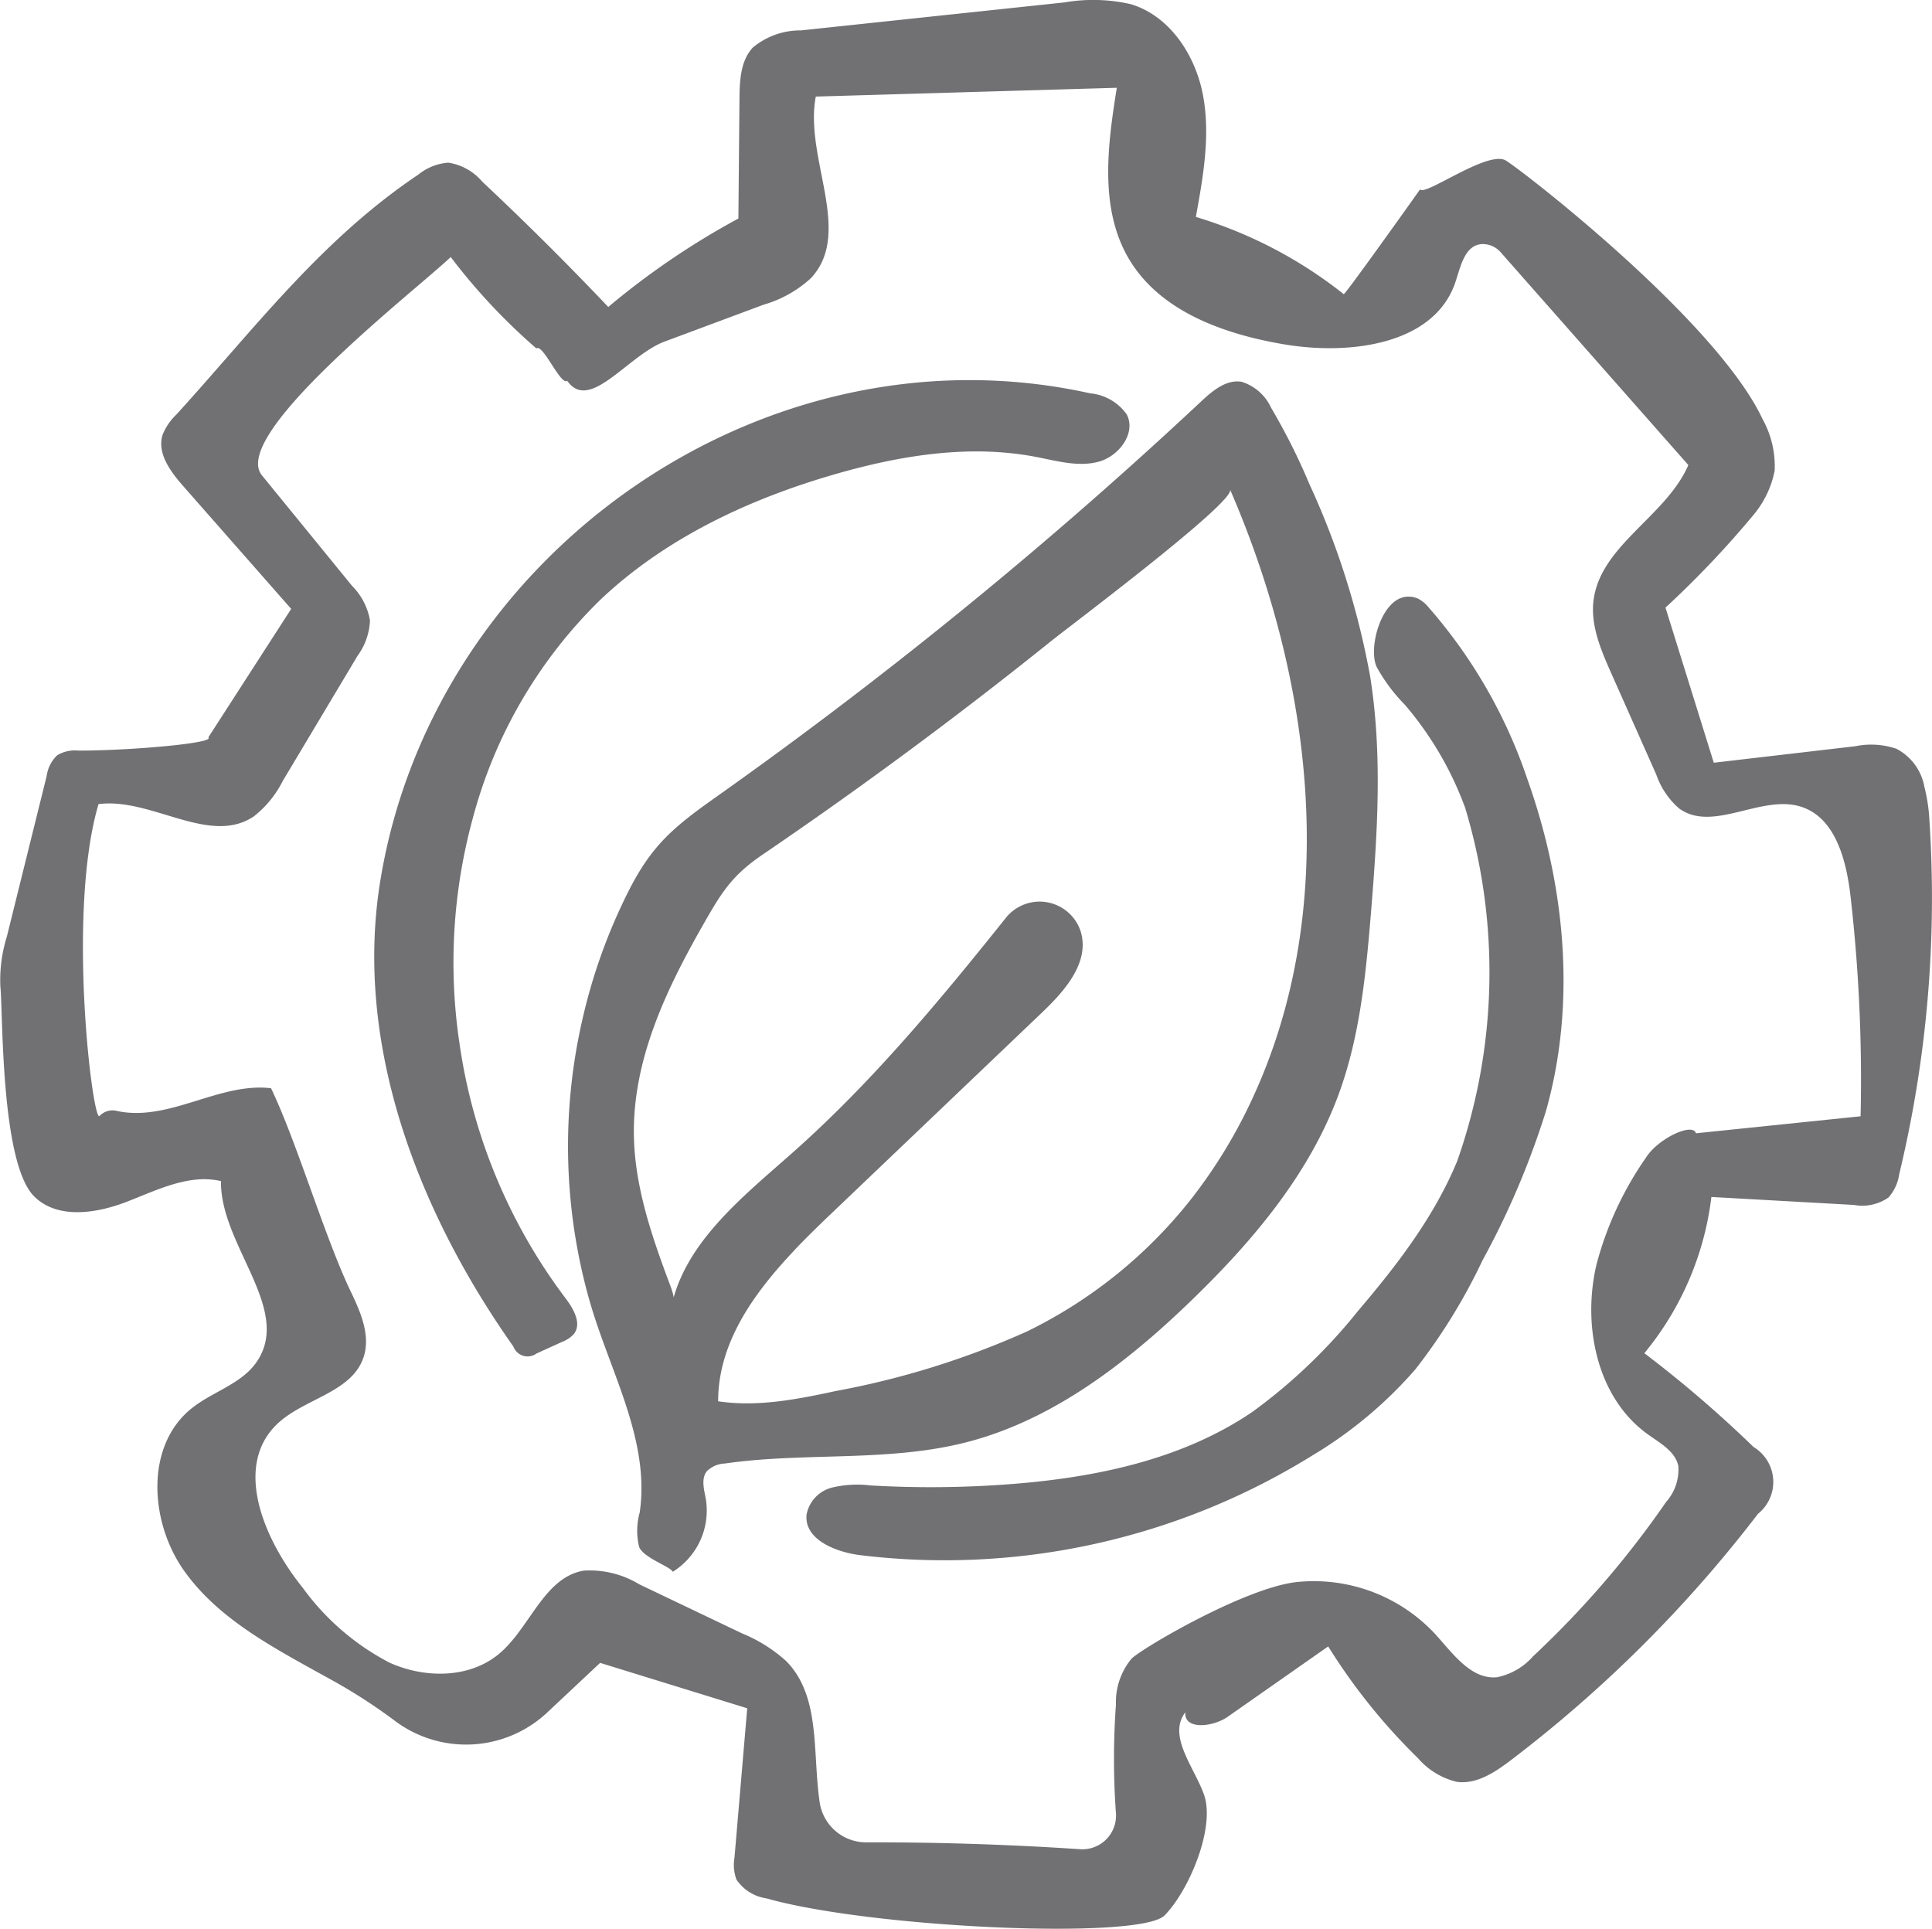<?xml version="1.0" encoding="UTF-8"?> <svg xmlns="http://www.w3.org/2000/svg" xmlns:xlink="http://www.w3.org/1999/xlink" id="Group_34960" data-name="Group 34960" width="150.723" height="150.462" viewBox="0 0 150.723 150.462"><defs><clipPath id="clip-path"><rect id="Rectangle_1775" data-name="Rectangle 1775" width="150.723" height="150.462" fill="#717174"></rect></clipPath></defs><g id="Group_34959" data-name="Group 34959" clip-path="url(#clip-path)"><path id="Path_9573" data-name="Path 9573" d="M150.122,61.338a4.192,4.192,0,0,0-2.17-2.924,6.144,6.144,0,0,0-3.216-.2L133.7,59.5l-3.769-12.1a75.541,75.541,0,0,0,6.839-7.2,7.668,7.668,0,0,0,1.677-3.476,7.514,7.514,0,0,0-.937-4.017C133.865,24.9,118.293,12.938,117.436,12.5c-1.449-.747-6.3,2.839-6.649,2.271-.475.676-5.865,8.25-5.958,8.176a34.553,34.553,0,0,0-11.536-6.024c.571-3.13,1.143-6.343.562-9.471S91.275,1.249,88.23.329A13.154,13.154,0,0,0,83.04.188L62.481,2.372a5.784,5.784,0,0,0-3.748,1.336c-.965,1.032-1.032,2.588-1.044,4q-.042,4.669-.084,9.339a60.489,60.489,0,0,0-10.152,6.9q-4.773-5.032-9.834-9.78a4.321,4.321,0,0,0-2.646-1.478,4.207,4.207,0,0,0-2.344.936c-7.622,5.118-12.776,12.026-18.889,18.735a4.421,4.421,0,0,0-1.052,1.551c-.46,1.439.609,2.876,1.606,4.01L22.716,47.5,16.25,57.528c.572.449-6.173,1.032-10.121,1.026a2.726,2.726,0,0,0-1.659.358,2.747,2.747,0,0,0-.83,1.627L.53,73.082a11.348,11.348,0,0,0-.5,3.9c.207,1.934,0,13.709,2.628,16.342,1.806,1.809,4.836,1.351,7.221.431s4.874-2.2,7.362-1.616c-.083,4.984,5.6,10,2.781,14.107-1.186,1.726-3.44,2.312-5.074,3.621-3.647,2.924-3.281,8.893-.565,12.7s7.064,6.025,11.145,8.3a42.523,42.523,0,0,1,5.223,3.334,9.256,9.256,0,0,0,11.967-.634l4.1-3.846,11.476,3.543L57.3,144.912a3.356,3.356,0,0,0,.152,1.711,3.4,3.4,0,0,0,2.34,1.469c8.12,2.307,29.148,3.27,31.062,1.329s4-6.9,3.061-9.462c-.794-2.164-2.837-4.548-1.443-6.384-.12,1.4,2.154,1.16,3.3.356l7.846-5.493a46.54,46.54,0,0,0,7,8.713A5.768,5.768,0,0,0,113.64,139c1.543.221,2.984-.742,4.226-1.685a102.034,102.034,0,0,0,19.285-19.225,3.183,3.183,0,0,0-.346-5.206,92.591,92.591,0,0,0-8.523-7.321,23.569,23.569,0,0,0,5.23-12.187l11.12.622a3.577,3.577,0,0,0,2.7-.583,3.481,3.481,0,0,0,.829-1.793,92.247,92.247,0,0,0,2.355-27.71,13.059,13.059,0,0,0-.4-2.58M128.438,90.265a26.213,26.213,0,0,0-3.886,8.367c-1.128,4.767.023,10.406,4,13.259.952.682,2.129,1.317,2.38,2.461a3.789,3.789,0,0,1-.948,2.811A74.284,74.284,0,0,1,119.6,129.21a5.093,5.093,0,0,1-2.816,1.633c-2.018.188-3.425-1.833-4.786-3.334a12.929,12.929,0,0,0-10.9-4.085c-4,.472-11.87,5.071-12.812,5.959a5.3,5.3,0,0,0-1.227,3.585,59.218,59.218,0,0,0,0,8.489,2.624,2.624,0,0,1-2.793,2.8q-8.328-.555-16.681-.535a3.662,3.662,0,0,1-3.638-3.119c-.578-3.9.1-8.253-2.6-11.008a11.774,11.774,0,0,0-3.449-2.171l-8.025-3.832a7.442,7.442,0,0,0-4.345-1.065c-3.1.54-4.17,4.451-6.582,6.478-2.311,1.942-5.8,1.943-8.556.7a19.445,19.445,0,0,1-6.788-5.864c-2.945-3.65-5.389-9.292-2.1-12.634,2.059-2.09,5.852-2.494,6.837-5.258.609-1.708-.192-3.566-.977-5.2-2.02-4.206-4.2-11.65-6.217-15.856-4.051-.478-7.927,2.636-12,1.778a1.381,1.381,0,0,0-1.376.385c-.523.655-2.592-15.858-.082-24.327,4.13-.531,8.65,3.277,12.111.961a8.167,8.167,0,0,0,2.255-2.756l5.834-9.763a5.01,5.01,0,0,0,.976-2.775,5.013,5.013,0,0,0-1.391-2.685l-7.036-8.627c-2.591-3.177,12.143-14.551,14.727-17.033a47.129,47.129,0,0,0,6.681,7.129c.514-.394,1.893,2.919,2.406,2.525,1.749,2.51,4.731-1.992,7.6-3.06l7.724-2.877a9.227,9.227,0,0,0,3.7-2.079c3.311-3.577-.544-9.367.369-14.155l23.484-.686c-.726,4.511-1.377,9.453.961,13.378,2.433,4.083,7.416,5.847,12.1,6.638,5.109.862,11.736.037,13.363-4.882.415-1.254.752-2.964,2.176-2.941a1.868,1.868,0,0,1,1.357.651l14.63,16.587c-1.747,4.037-6.943,6.292-7.409,10.666-.2,1.915.6,3.778,1.377,5.537l3.529,7.94a6.172,6.172,0,0,0,1.794,2.655c2.645,1.9,6.408-1.137,9.51-.141,2.689.863,3.532,4.195,3.854,7a125.605,125.605,0,0,1,.783,17.145l-12.845,1.327c-.231-.846-2.872.347-3.869,1.853" transform="translate(0 0)" fill="#717174"></path><path id="Path_9574" data-name="Path 9574" d="M436.76,337.393c1.086-.936,2.14-1.909,3.164-2.9,4.8-4.639,9.242-9.893,11.529-16.166,1.646-4.514,2.107-9.362,2.5-14.151.5-6.121.9-12.313-.069-18.378a62.389,62.389,0,0,0-4.735-14.993,49.058,49.058,0,0,0-2.993-5.965,3.756,3.756,0,0,0-2.3-2.025c-1.192-.2-2.261.693-3.143,1.519a359.051,359.051,0,0,1-37.859,30.874c-3.256,2.305-4.984,3.715-6.794,7.276a43.68,43.68,0,0,0-3.676,10.275,44.13,44.13,0,0,0,.576,21.657q.241.842.518,1.673c1.632,4.9,4.18,9.832,3.418,14.942a5.33,5.33,0,0,0-.041,2.676c.323.844,2.465,1.547,2.623,1.939a5.622,5.622,0,0,0,2.582-5.656c-.132-.745-.392-1.6.08-2.19a2.114,2.114,0,0,1,1.41-.6c6.195-.894,12.605-.1,18.677-1.618,5.453-1.363,10.247-4.5,14.536-8.195m-27.852-6.768c.927-.983,1.894-1.925,2.846-2.833L428.305,312c1.735-1.655,3.626-3.8,3.046-6.13q-.021-.084-.046-.167a3.37,3.37,0,0,0-5.851-1.057c-5.162,6.457-10.455,12.836-16.637,18.312-4.027,3.567-8.725,7.251-9.547,12.567.534-.554.293-1.46.023-2.181-1.415-3.765-2.764-7.642-2.846-11.663-.121-5.919,2.5-11.418,5.362-16.443,1.449-2.542,2.242-3.881,4.669-5.533q3.869-2.633,7.668-5.369,7.6-5.469,14.9-11.334c1.35-1.085,14.327-10.818,13.912-11.776,6.536,15.073,8.633,32.923,1.611,47.776a39.657,39.657,0,0,1-4.693,7.622A36.894,36.894,0,0,1,427.108,336.9a65.411,65.411,0,0,1-14.919,4.646c-3.016.652-6.119,1.26-9.171.8,0-4.51,2.709-8.348,5.89-11.718" transform="translate(-346.993 -233.031)" fill="#717174"></path><path id="Path_9575" data-name="Path 9575" d="M264.424,313.325a42.733,42.733,0,0,1,1.1-17.37,37.082,37.082,0,0,1,9.924-16.96c5.091-4.829,11.645-7.887,18.39-9.824,5.063-1.454,10.426-2.321,15.6-1.328,1.614.31,3.28.8,4.87.381s2.956-2.216,2.218-3.685a3.935,3.935,0,0,0-2.862-1.656c-25.377-5.627-51.18,12.472-55.368,37.976-2.1,12.767,2.909,25.816,10.373,36.384a1.18,1.18,0,0,0,1.8.547l2-.911a2.331,2.331,0,0,0,.92-.614c.639-.822-.037-1.983-.668-2.811a43.165,43.165,0,0,1-8.294-20.129" transform="translate(-228.618 -232.2)" fill="#717174"></path><path id="Path_9576" data-name="Path 9576" d="M602.722,411.019c-2.231-.286-3.4,3.929-2.684,5.473a13.272,13.272,0,0,0,2.183,2.93,26.235,26.235,0,0,1,4.72,8.059,44.365,44.365,0,0,1-.612,27.534c-1.79,4.355-4.707,8.146-7.761,11.729a42.68,42.68,0,0,1-8.219,7.855c-5.451,3.708-12.153,5.11-18.725,5.628a81.11,81.11,0,0,1-11.068.115,8.443,8.443,0,0,0-3.026.171,2.688,2.688,0,0,0-1.968,2.1c-.2,1.934,2.245,2.924,4.174,3.166a54.446,54.446,0,0,0,35.325-7.8,33.261,33.261,0,0,0,8-6.7,45.07,45.07,0,0,0,5.236-8.5,64.077,64.077,0,0,0,4.945-11.635c2.392-8.454,1.5-17.623-1.448-25.9a39.45,39.45,0,0,0-7.725-13.423,2.487,2.487,0,0,0-.8-.655,2.015,2.015,0,0,0-.549-.156" transform="translate(-492.638 -364.462)" fill="#717174"></path></g></svg> 